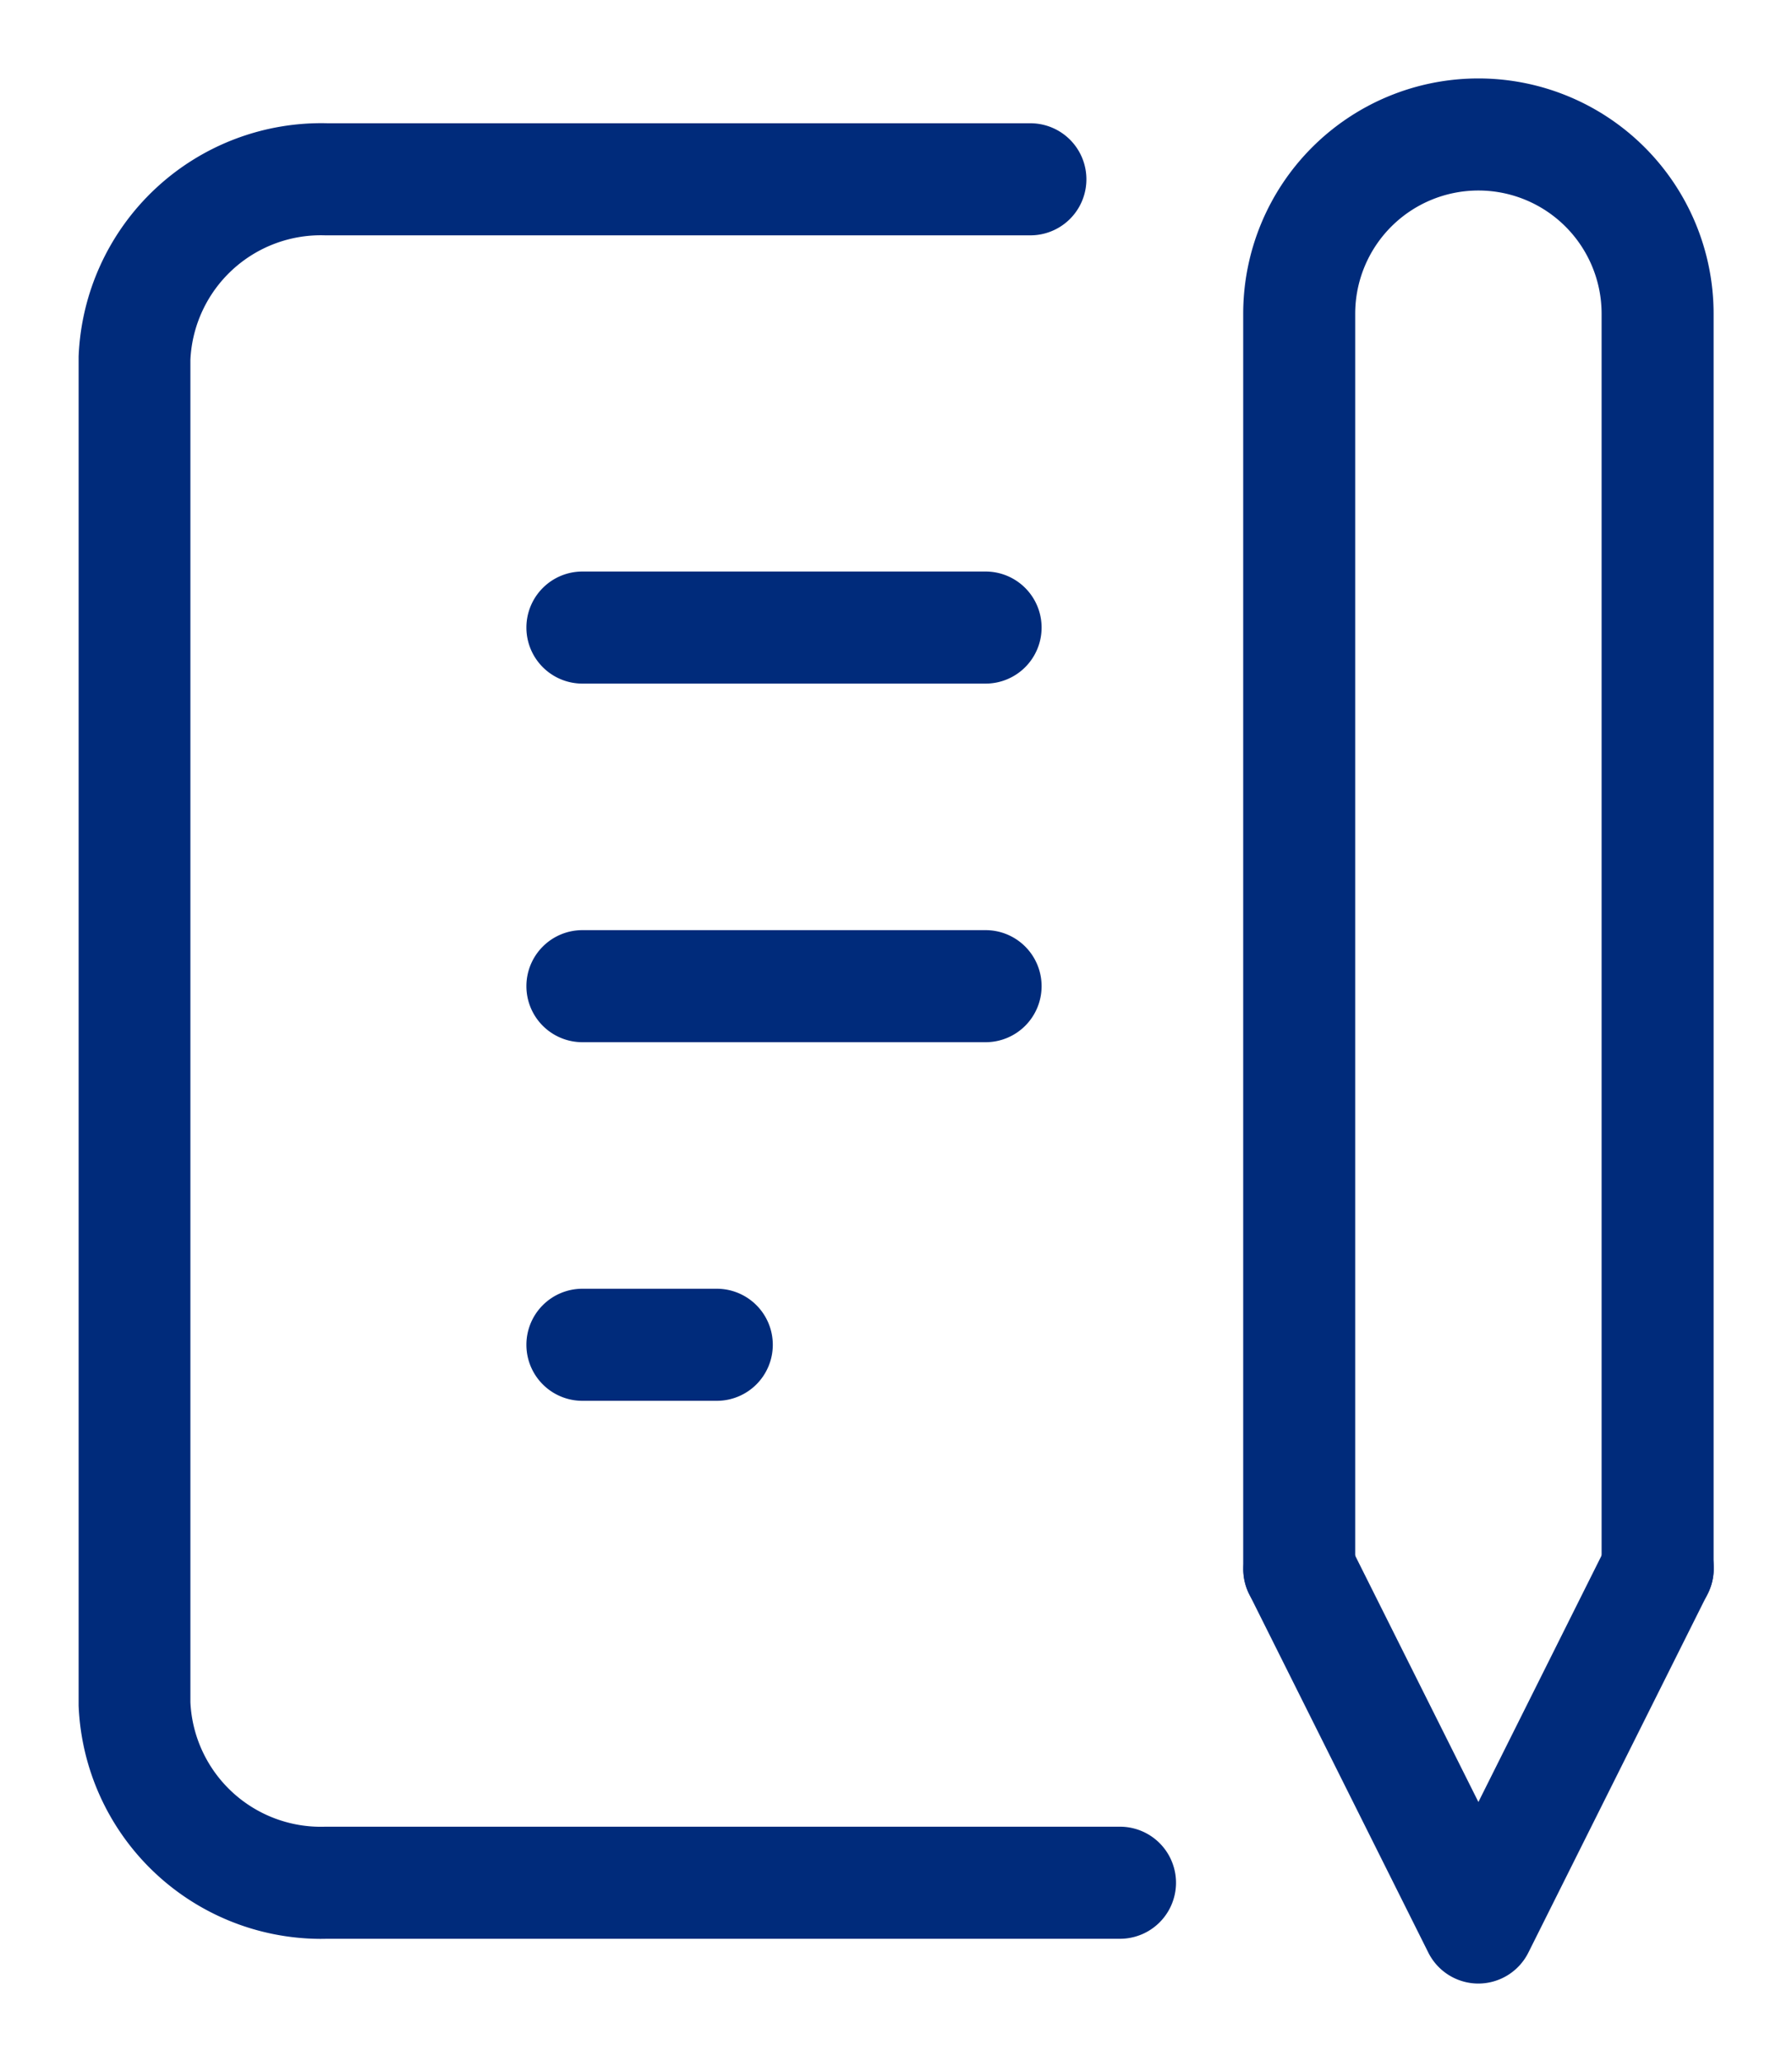 <svg xmlns="http://www.w3.org/2000/svg" xmlns:xlink="http://www.w3.org/1999/xlink" width="40" height="46" viewBox="0 0 40 46"><defs><clipPath id="a"><rect width="40" height="46" transform="translate(-2 -2)" fill="none" stroke="#002b7b" stroke-width="2.5"/></clipPath></defs><g transform="translate(2 2)"><path d="M9,1.25H0A1.25,1.25,0,0,1-1.25,0,1.25,1.25,0,0,1,0-1.25H9A1.25,1.25,0,0,1,10.25,0,1.25,1.25,0,0,1,9,1.25Z" transform="translate(11 12)" fill="#002b7b"/><path d="M9,1.25H0A1.25,1.25,0,0,1-1.25,0,1.25,1.25,0,0,1,0-1.25H9A1.25,1.25,0,0,1,10.25,0,1.25,1.25,0,0,1,9,1.25Z" transform="translate(11 20)" fill="#002b7b"/><path d="M3,1.25H0A1.25,1.25,0,0,1-1.25,0,1.25,1.25,0,0,1,0-1.25H3A1.25,1.25,0,0,1,4.25,0,1.25,1.25,0,0,1,3,1.25Z" transform="translate(11 28)" fill="#002b7b"/><g clip-path="url(#a)"><path d="M5.155,41.253a5.421,5.421,0,0,1-5.4-5.205q0-.024,0-.047V6q0-.024,0-.047A5.42,5.42,0,0,1,5.32.75H21a1.25,1.25,0,0,1,0,2.5H5.257A2.915,2.915,0,0,0,2.25,6.026V35.974a2.915,2.915,0,0,0,3.007,2.777H23a1.25,1.25,0,0,1,0,2.5H5.32Z" fill="#002b7b"/><path d="M31,42.25a1.25,1.25,0,0,1-1.118-.691l-4-8a1.25,1.25,0,0,1,2.236-1.118L31,38.2l2.882-5.764a1.25,1.25,0,1,1,2.236,1.118l-4,8A1.25,1.25,0,0,1,31,42.25Z" fill="#002b7b"/><path d="M35,34.25A1.25,1.25,0,0,1,33.75,33V5a2.75,2.75,0,0,0-5.5,0V33a1.25,1.25,0,0,1-2.5,0V5a5.25,5.25,0,0,1,10.5,0V33A1.25,1.25,0,0,1,35,34.25Z" fill="#002b7b"/></g></g></svg>